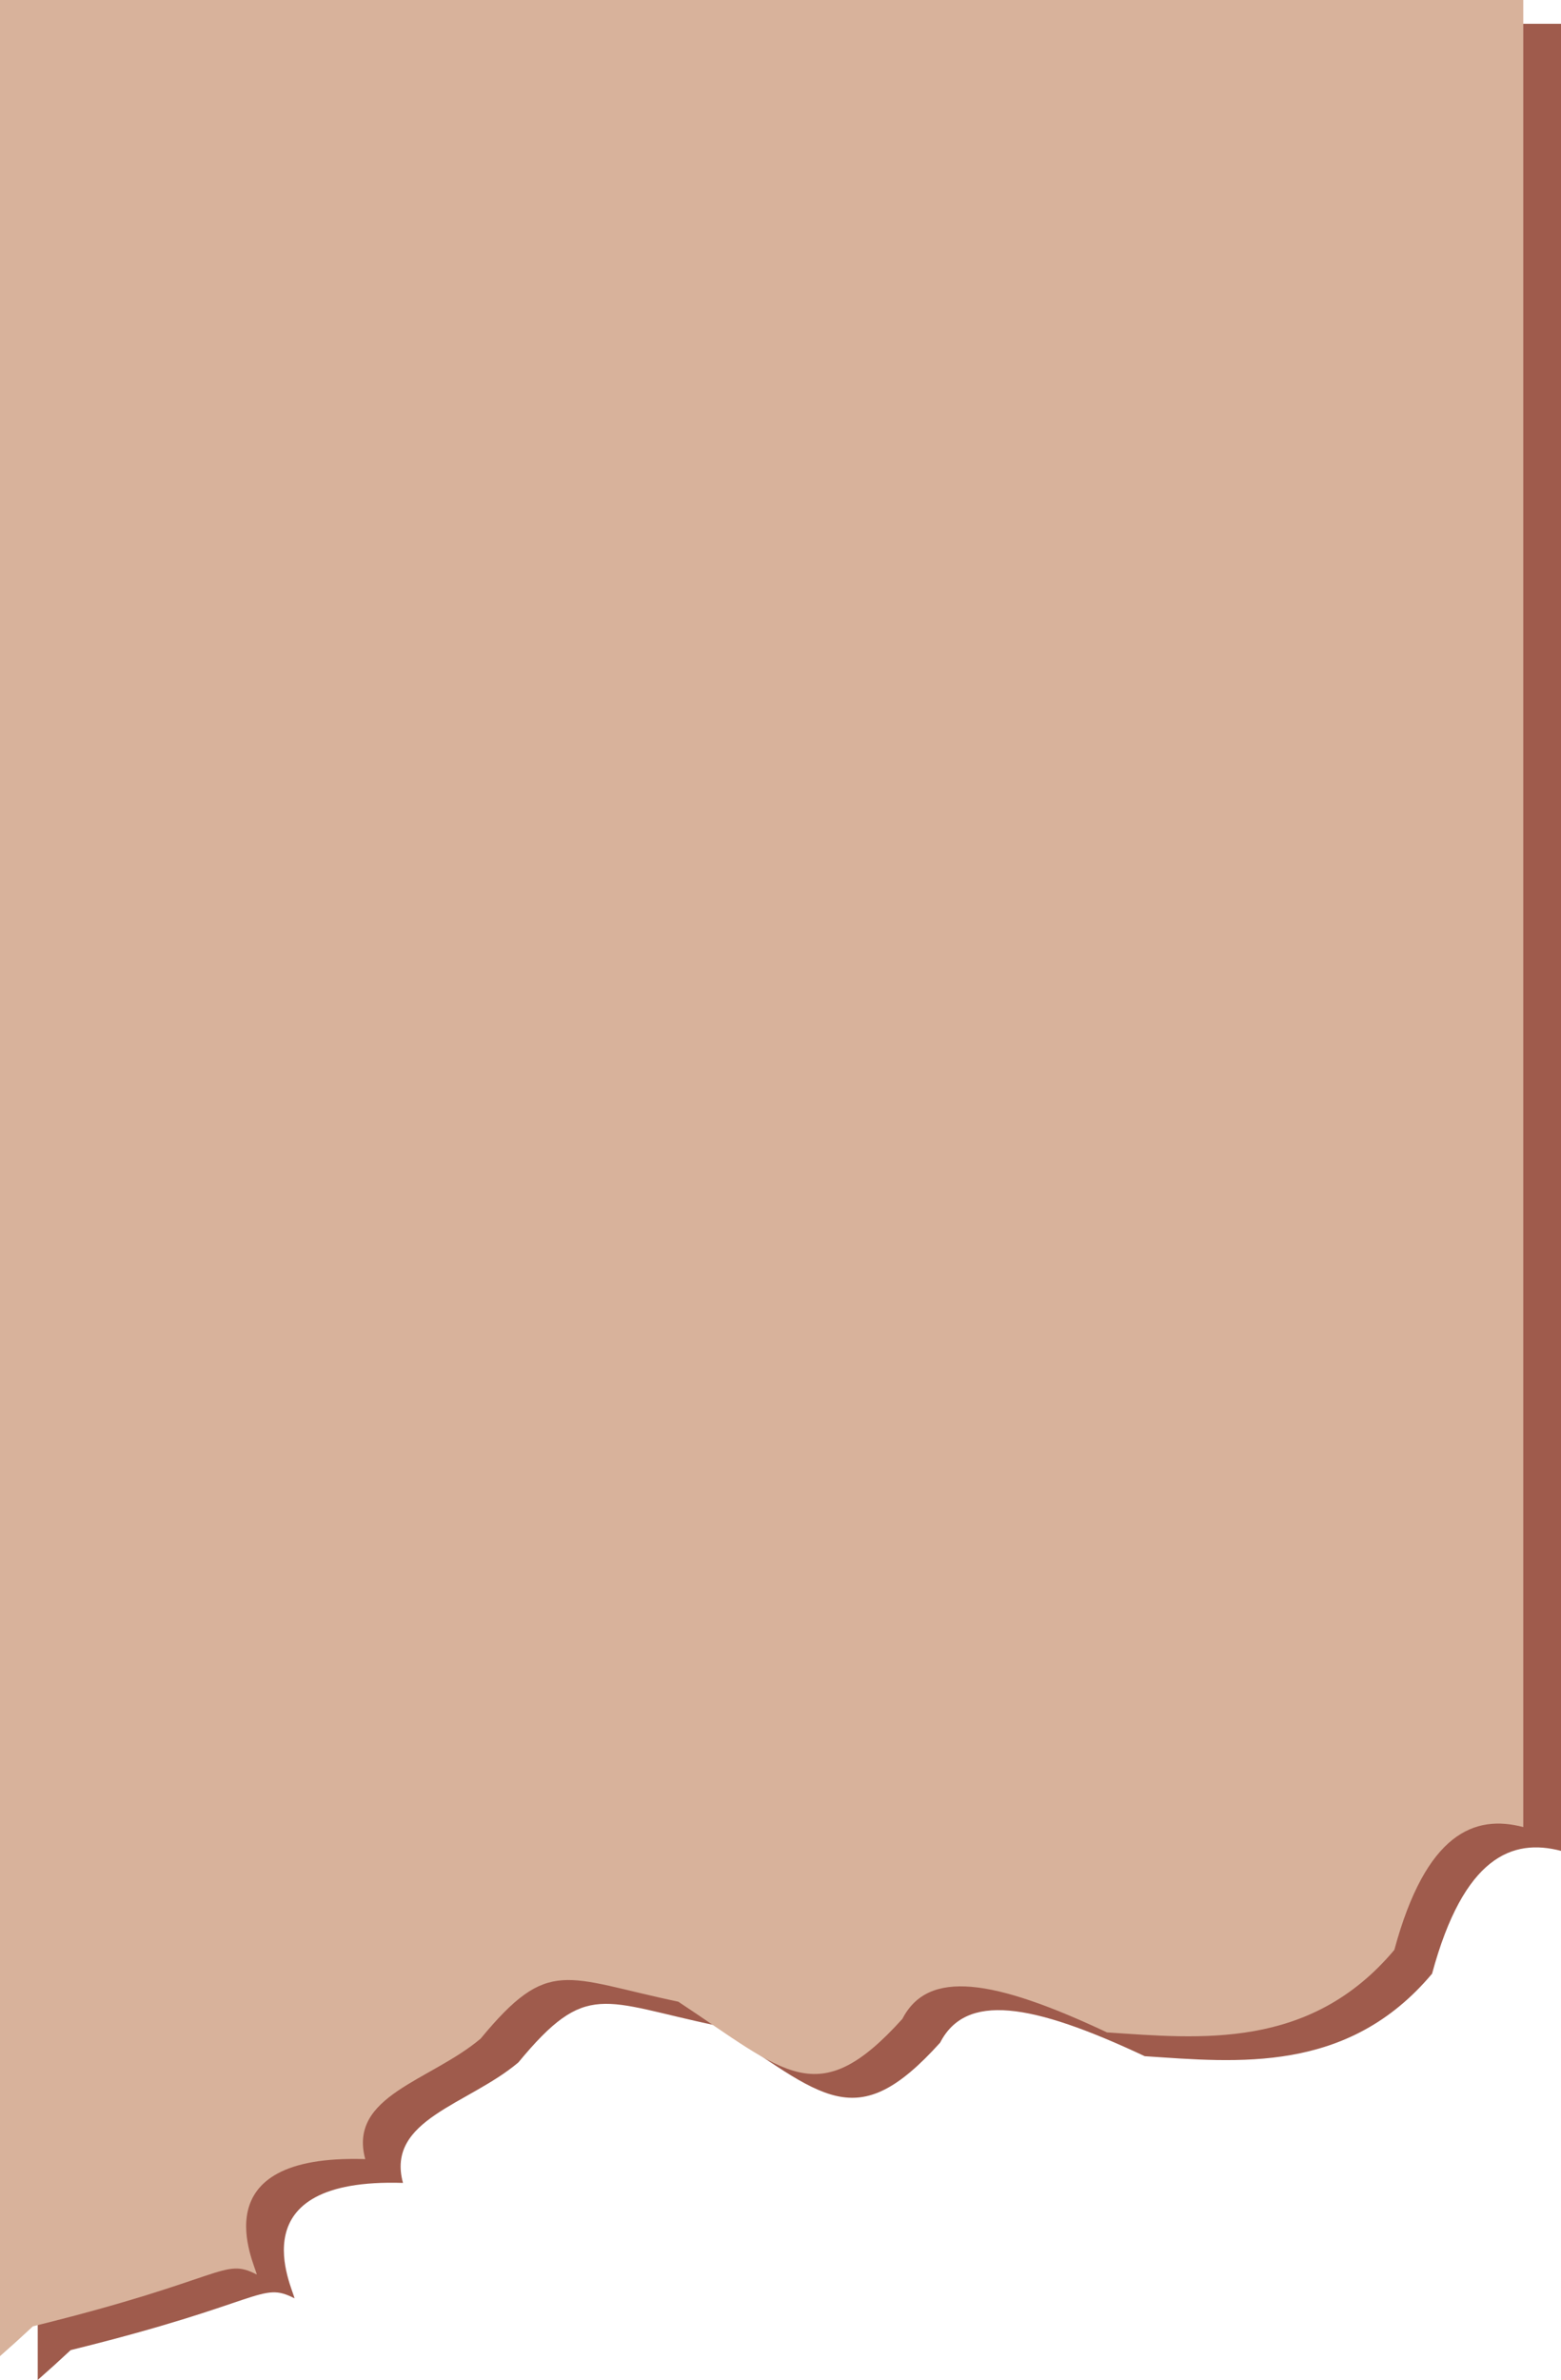 <?xml version="1.0" encoding="UTF-8" standalone="no"?><svg xmlns="http://www.w3.org/2000/svg" xmlns:xlink="http://www.w3.org/1999/xlink" clip-rule="evenodd" fill="#000000" fill-rule="evenodd" height="48257.309" image-rendering="optimizeQuality" shape-rendering="geometricPrecision" text-rendering="geometricPrecision" viewBox="0 0 31673.68 48257.31" width="31673.68"><g fill-rule="nonzero"><path d="M765.45 48257.18c221.78,-194.25 445.59,-396.74 668.77,-605.45 3926.7,-966.29 3852.09,-1403.13 4541.79,-1049.27 -39.46,-215.06 -1179.57,-2448.59 2200.67,-2340.49 -351.19,-1288.81 1321.93,-1583.04 2341.25,-2443.01 1384.48,-1675.02 1706.49,-1232.35 4010.18,-749.33 2180.5,1437.89 2824.78,2257.51 4547.5,348.66 520.57,-1010.44 1838.19,-813.02 4151.65,274.31 1871.3,123.07 4117.01,367.81 5830.22,-1672.87 643.14,-2375.51 1630.49,-2749.92 2616.19,-2490.46l0 -37046.77 -30908.23 0 0 47774.67z" fill="#9f5b4c"/><path d="M-0 47774.67c221.78,-194.25 445.59,-396.74 668.77,-605.45 3926.7,-966.29 3852.09,-1403.13 4541.79,-1049.27 -39.46,-215.06 -1179.57,-2448.59 2200.67,-2340.49 -351.19,-1288.81 1321.93,-1583.04 2341.25,-2443.01 1384.48,-1675.02 1706.49,-1232.35 4010.18,-749.33 2180.5,1437.89 2824.78,2257.51 4547.5,348.66 520.57,-1010.44 1838.19,-813.02 4151.65,274.31 1871.3,123.07 4117.01,367.81 5830.22,-1672.87 643.14,-2375.51 1630.49,-2749.92 2616.19,-2490.46l0 -37046.77 -30908.23 0 0 47774.67z" fill="#d8b29b"/></g></svg>
